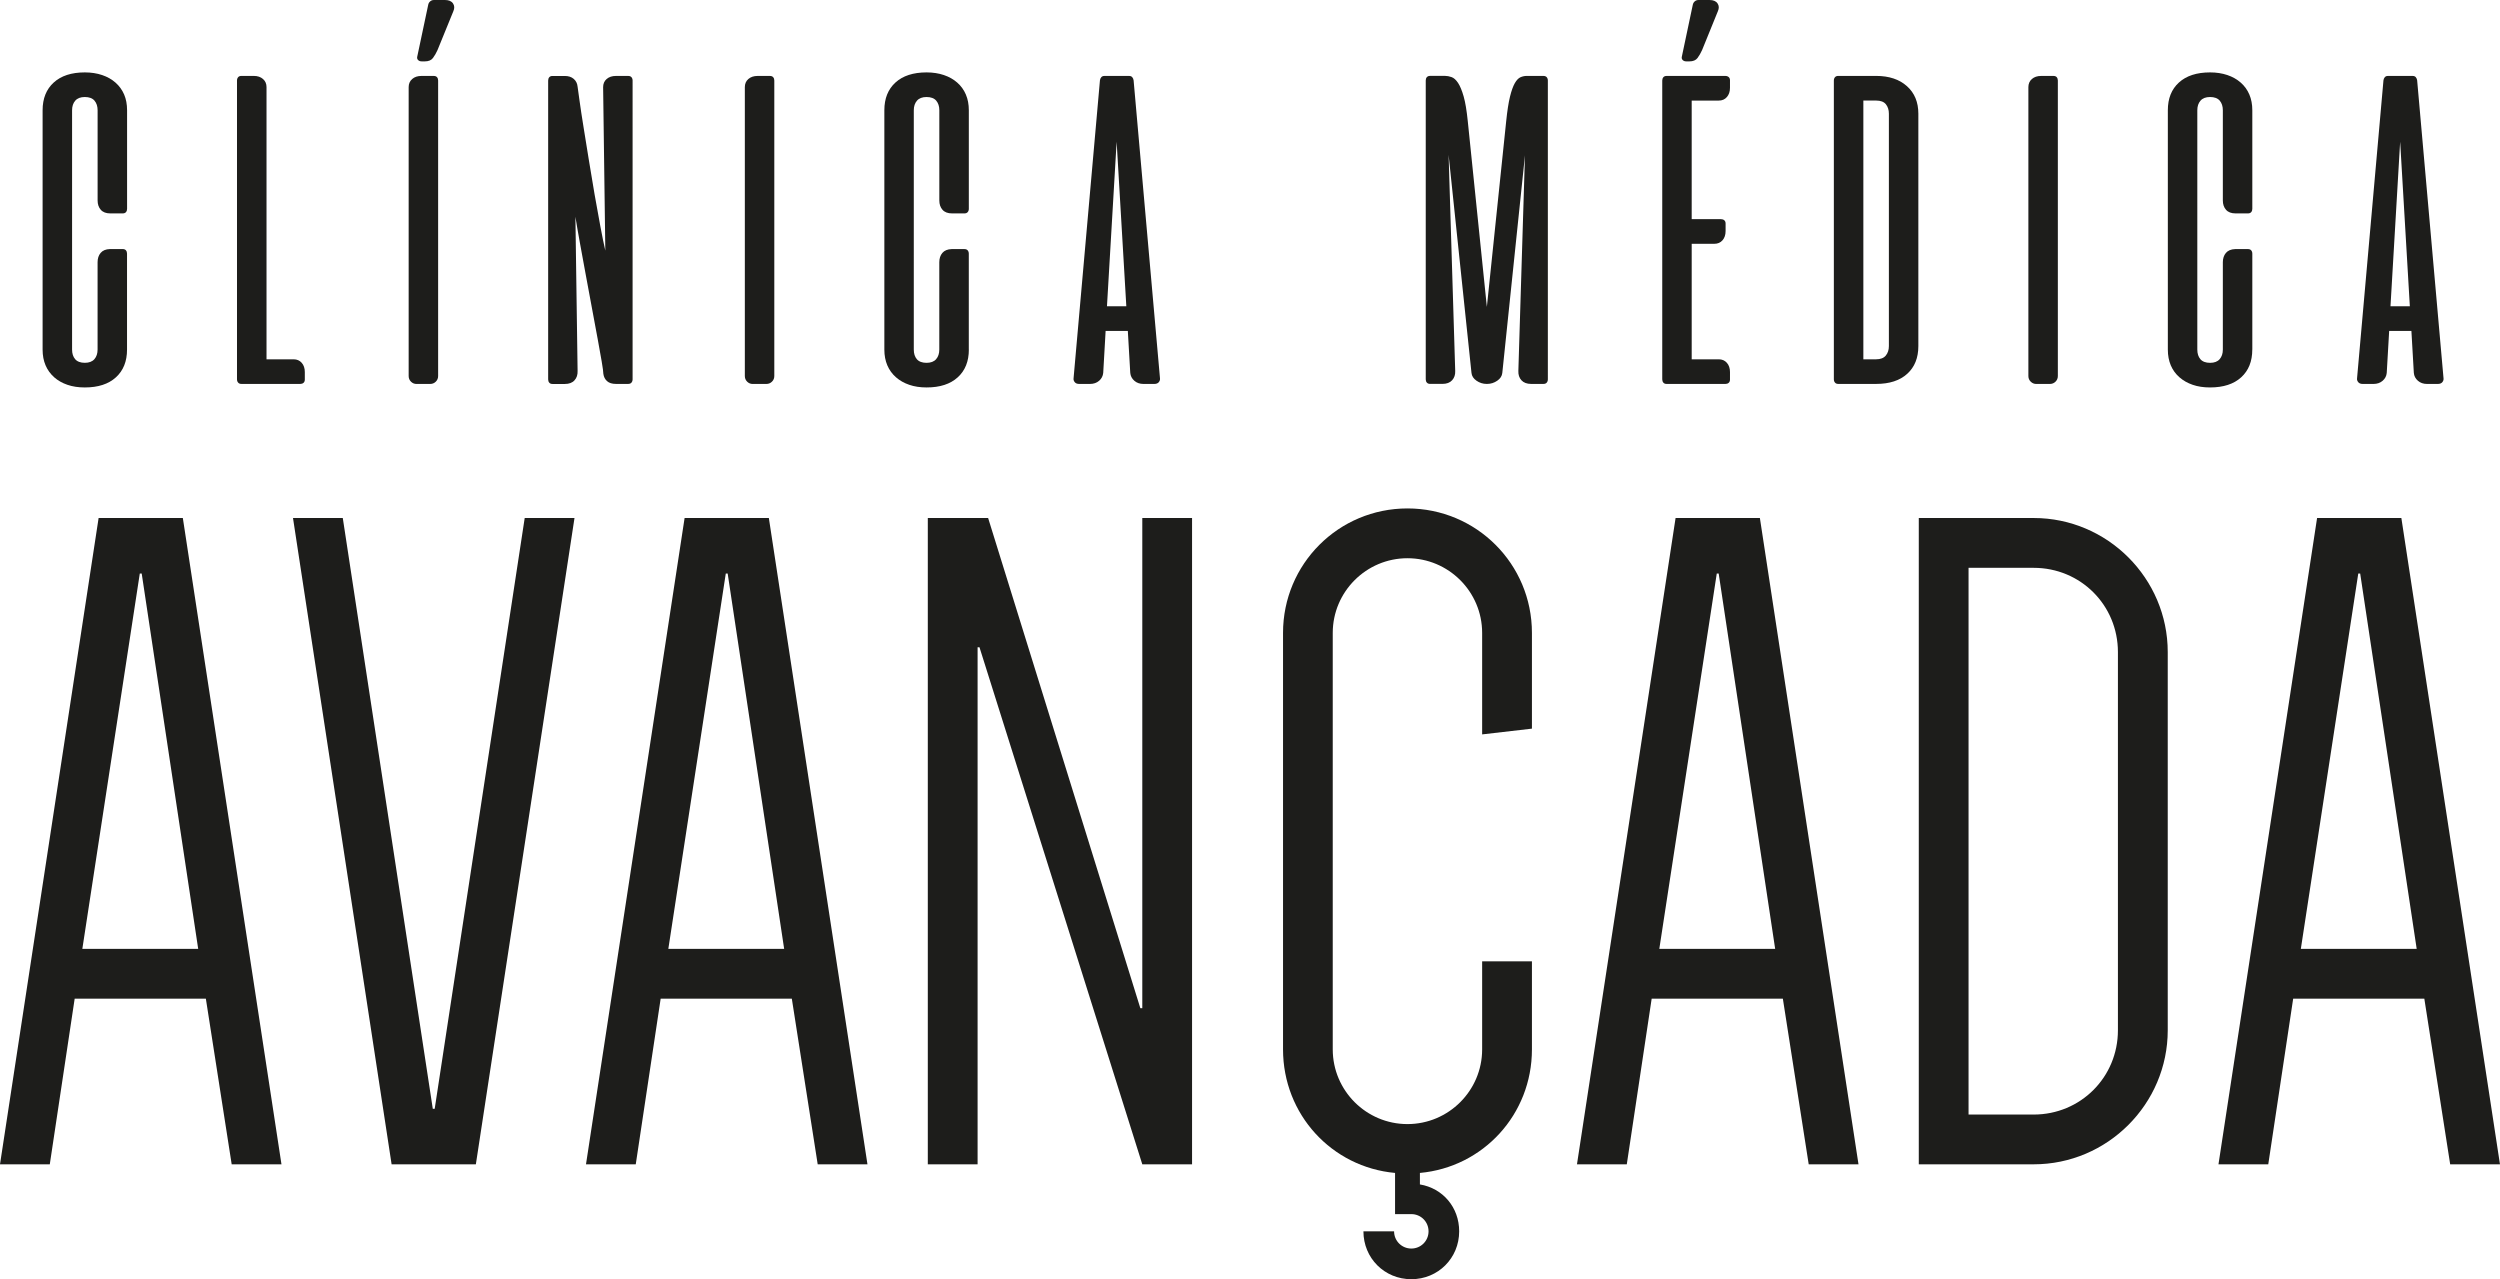 <svg xmlns="http://www.w3.org/2000/svg" id="Layer_2" viewBox="0 0 926.38 474.02"><defs><style>      .cls-1 {        fill: #1d1d1b;        fill-rule: evenodd;      }    </style></defs><g id="Camada_1"><g><path class="cls-1" d="M875.52,142.27h4c1.36,0,2.49-.4,3.38-1.18.9-.78,1.4-1.75,1.51-2.9l.9-15.57h8.24l.9,15.57c.1,1.14.61,2.11,1.51,2.9.9.79,2.03,1.18,3.38,1.18h4c.76,0,1.32-.22,1.67-.65.35-.43.5-.89.45-1.38l-9.78-110.47c-.06-.44-.22-.82-.49-1.15-.27-.32-.65-.48-1.14-.48h-9.22c-.49,0-.87.16-1.14.48-.28.33-.44.71-.49,1.15l-9.79,110.47c-.06.49.09.95.45,1.38.36.44.91.65,1.67.65ZM889.38,52.51l3.59,60.98h-7.17l3.58-60.98Z"></path><path class="cls-1" d="M706.61,31.92c-2.83-2.53-6.63-3.79-11.41-3.79h-14.02c-.55,0-.95.16-1.22.48-.28.33-.42.74-.42,1.22v110.72c0,.49.14.9.42,1.22.27.33.67.49,1.22.49h14.02c4.94,0,8.79-1.25,11.53-3.75,2.75-2.49,4.12-5.92,4.12-10.27V42.15c0-4.29-1.41-7.71-4.24-10.23ZM699.93,128.25c0,1.41-.38,2.58-1.15,3.51-.76.92-1.96,1.38-3.58,1.38h-4.73V37.26h4.73c1.68,0,2.89.46,3.63,1.39.73.92,1.1,2.09,1.1,3.5v86.09Z"></path><path class="cls-1" d="M399.91,142.27h3.99c1.36,0,2.49-.4,3.39-1.18.89-.78,1.39-1.75,1.51-2.9l.89-15.57h8.23l.9,15.57c.11,1.14.61,2.11,1.51,2.9.89.79,2.03,1.18,3.39,1.18h4c.76,0,1.32-.22,1.67-.65.35-.43.5-.89.45-1.38l-9.78-110.47c-.06-.44-.22-.82-.49-1.15-.27-.32-.65-.48-1.14-.48h-9.21c-.49,0-.87.16-1.14.48-.28.33-.44.71-.49,1.15l-9.78,110.47c-.06.49.09.95.45,1.38.35.44.91.65,1.67.65ZM413.77,52.51l3.59,60.98h-7.17l3.58-60.98Z"></path><path class="cls-1" d="M889.83,191.95h-31.23l-36.54,239.49h18.45l9.23-61.38h48.6l9.58,61.38h18.45l-36.54-239.49ZM852.58,351.61l21.28-139.08h.71l20.94,139.08h-42.93Z"></path><path class="cls-1" d="M753.59,191.95h-42.58v239.49h42.58c27.32,0,49.67-22.35,49.67-49.67v-140.15c0-27.32-22.35-49.67-49.67-49.67ZM784.8,381.77c0,17.39-13.83,31.23-31.22,31.23h-24.13v-202.59h24.13c17.39,0,31.22,13.83,31.22,31.22v140.15Z"></path><path class="cls-1" d="M620.89,191.95l-36.54,239.49h18.46l9.22-61.38h48.61l9.58,61.38h18.45l-36.54-239.49h-31.23ZM614.86,351.61l21.29-139.08h.71l20.93,139.08h-42.93Z"></path><path class="cls-1" d="M253.68,191.95l-36.54,239.49h18.44l9.23-61.38h48.6l9.59,61.38h18.44l-36.54-239.49h-31.22ZM247.65,351.61l21.29-139.08h.7l20.93,139.08h-42.93Z"></path><path class="cls-1" d="M36.54,191.95L0,431.44h18.45l9.22-61.38h48.61l9.57,61.38h18.45l-36.55-239.49h-31.22ZM30.51,351.61l21.29-139.08h.71l20.93,139.08H30.51Z"></path><path class="cls-1" d="M834.6,129.55v-35.55c0-.49-.14-.9-.4-1.22-.28-.33-.68-.48-1.22-.48h-4.73c-1.52.05-2.67.53-3.43,1.42-.76.9-1.14,2.06-1.14,3.46v32.37c0,1.47-.4,2.65-1.19,3.55-.78.9-1.97,1.35-3.54,1.35s-2.83-.45-3.59-1.35c-.76-.89-1.14-2.08-1.14-3.55V40.85c0-1.46.39-2.65,1.18-3.55.79-.9,1.97-1.35,3.55-1.35s2.82.45,3.58,1.35c.76.9,1.15,2.09,1.15,3.55v33.43c0,1.42.39,2.57,1.18,3.46.79.9,1.97,1.34,3.55,1.34h4.57c.54,0,.94-.16,1.22-.49.27-.32.4-.73.4-1.22v-36.52c0-2.17-.37-4.12-1.1-5.83-.73-1.71-1.79-3.18-3.18-4.4-1.39-1.22-3.04-2.16-4.97-2.81-1.93-.65-4.07-.98-6.4-.98-4.95,0-8.8,1.25-11.54,3.75-2.75,2.5-4.11,5.92-4.11,10.27v88.7c0,2.18.37,4.11,1.09,5.83.73,1.71,1.79,3.18,3.18,4.4,1.39,1.22,3.03,2.16,4.93,2.81,1.9.66,4.05.98,6.44.98,4.94,0,8.79-1.25,11.53-3.75,2.75-2.5,4.12-5.92,4.12-10.28Z"></path><path class="cls-1" d="M754.55,142.27h5.06c.81,0,1.51-.29,2.08-.86.57-.57.85-1.26.85-2.08V29.84c0-.48-.14-.9-.4-1.22-.27-.32-.68-.48-1.23-.48h-4.56c-1.42,0-2.55.38-3.43,1.14-.87.76-1.3,1.77-1.3,3.01v107.05c0,.81.28,1.51.86,2.08.58.57,1.27.86,2.08.86Z"></path><path class="cls-1" d="M624.83,22.75h1.14c1.42,0,2.43-.42,3.06-1.27.62-.84,1.18-1.81,1.67-2.9l5.86-14.42c.49-1.09.45-2.06-.12-2.89-.57-.85-1.57-1.27-2.97-1.27h-4.08c-.54,0-1,.16-1.38.49-.38.33-.62.73-.73,1.22l-4.08,19.32c-.11.49,0,.9.33,1.22.33.33.76.49,1.3.49Z"></path><path class="cls-1" d="M617.58,142.27h21.76c.49,0,.9-.13,1.22-.41.33-.27.49-.68.49-1.22v-2.77c0-1.41-.38-2.55-1.15-3.42-.76-.87-1.76-1.31-3.01-1.31h-10.03v-42.8h8.4c1.25,0,2.25-.43,3.02-1.3.76-.87,1.14-2.01,1.14-3.43v-2.77c0-.55-.16-.95-.49-1.22-.33-.28-.73-.41-1.22-.41h-10.85v-43.94h10.03c1.25,0,2.25-.43,3.01-1.31.76-.87,1.15-2,1.15-3.42v-2.77c0-.54-.16-.95-.49-1.22-.33-.27-.73-.41-1.22-.41h-21.76c-.55,0-.95.16-1.22.48-.27.33-.41.74-.41,1.22v110.72c0,.49.14.9.41,1.22.27.33.68.49,1.22.49Z"></path><path class="cls-1" d="M571.93,28.13h-6.2c-.76,0-1.52.16-2.29.48-.76.33-1.46,1.06-2.12,2.2-.65,1.14-1.25,2.81-1.79,5.01-.54,2.21-1,5.18-1.39,8.93l-7.18,68.98-7.09-68.98c-.39-3.8-.88-6.81-1.51-9.01-.63-2.2-1.32-3.87-2.08-5.02-.76-1.14-1.56-1.86-2.4-2.15-.84-.3-1.64-.45-2.4-.45h-5.54c-.54,0-.95.16-1.23.48-.27.33-.4.74-.4,1.22v110.72c0,.49.13.9.4,1.22.28.33.68.49,1.23.49h4.56c1.58,0,2.77-.45,3.59-1.35.82-.9,1.2-2.05,1.14-3.46l-2.45-80.05,8.48,80.79c.11,1.14.73,2.11,1.87,2.9,1.14.79,2.39,1.18,3.75,1.18h.17c1.36,0,2.61-.4,3.75-1.18,1.14-.78,1.76-1.75,1.88-2.9l8.4-80.63-2.45,79.9c-.06,1.42.33,2.57,1.14,3.46.82.89,2.01,1.35,3.59,1.35h4.57c.54,0,.95-.16,1.22-.49.27-.33.41-.74.41-1.22V29.84c0-.48-.14-.9-.41-1.22-.28-.32-.68-.48-1.22-.48Z"></path><path class="cls-1" d="M358.99,129.55v-35.55c0-.49-.14-.9-.41-1.22-.28-.33-.68-.48-1.22-.48h-4.73c-1.52.05-2.67.53-3.43,1.42-.76.9-1.14,2.06-1.14,3.46v32.37c0,1.47-.4,2.65-1.18,3.55-.79.9-1.98,1.35-3.55,1.35s-2.83-.45-3.59-1.35c-.76-.89-1.13-2.08-1.13-3.55V40.85c0-1.46.39-2.65,1.18-3.55.79-.9,1.97-1.35,3.55-1.35s2.82.45,3.58,1.35c.76.9,1.15,2.09,1.15,3.55v33.43c0,1.42.39,2.57,1.18,3.46.79.9,1.97,1.34,3.55,1.34h4.57c.54,0,.94-.16,1.22-.49.27-.32.41-.73.41-1.22v-36.52c0-2.17-.37-4.12-1.1-5.83-.73-1.71-1.79-3.18-3.18-4.4-1.39-1.22-3.04-2.16-4.97-2.81-1.94-.65-4.06-.98-6.4-.98-4.95,0-8.8,1.25-11.54,3.75-2.74,2.5-4.11,5.92-4.11,10.27v88.7c0,2.18.37,4.11,1.1,5.83.73,1.71,1.8,3.18,3.18,4.4,1.39,1.22,3.03,2.16,4.94,2.81,1.9.66,4.04.98,6.44.98,4.94,0,8.79-1.25,11.53-3.75,2.75-2.5,4.12-5.92,4.12-10.28Z"></path><path class="cls-1" d="M278.93,142.27h5.06c.81,0,1.51-.29,2.08-.86.57-.57.85-1.26.85-2.08V29.84c0-.48-.13-.9-.41-1.22-.27-.32-.68-.48-1.22-.48h-4.56c-1.42,0-2.55.38-3.43,1.14-.87.76-1.3,1.77-1.3,3.01v107.05c0,.81.28,1.51.85,2.08.58.57,1.26.86,2.08.86Z"></path><path class="cls-1" d="M221.41,125.27c.63,3.4,1.15,6.29,1.55,8.68.41,2.4.61,3.91.61,4.56.16,1.15.62,2.06,1.39,2.73.76.68,1.85,1.02,3.26,1.02h4.56c.54,0,.95-.16,1.22-.49.27-.33.41-.74.41-1.22V29.84c0-.48-.14-.9-.41-1.22-.28-.32-.68-.48-1.22-.48h-4.56c-1.41,0-2.56.38-3.43,1.14-.87.76-1.3,1.77-1.3,3.01l.81,60.58c-.54-2.34-1.15-5.32-1.83-8.96-.68-3.64-1.39-7.58-2.13-11.78-.73-4.21-1.45-8.5-2.15-12.89-.71-4.37-1.37-8.42-1.96-12.14-.6-3.72-1.09-6.93-1.46-9.62-.39-2.69-.63-4.46-.74-5.34-.11-1.19-.58-2.16-1.43-2.9-.84-.73-1.94-1.09-3.3-1.09h-4.56c-.55,0-.95.16-1.22.48-.27.33-.4.74-.4,1.22v110.72c0,.49.13.9.4,1.22.27.33.67.49,1.22.49h4.56c1.58,0,2.78-.45,3.58-1.35.82-.9,1.2-2.05,1.15-3.46l-.81-57.15c.43,2.72.99,5.95,1.67,9.7.68,3.75,1.4,7.68,2.16,11.78.76,4.1,1.52,8.19,2.28,12.28.76,4.08,1.46,7.81,2.08,11.21Z"></path><path class="cls-1" d="M156.24,22.75h1.14c1.42,0,2.43-.42,3.06-1.27.63-.84,1.18-1.81,1.67-2.9l5.88-14.42c.48-1.09.44-2.06-.13-2.89-.57-.85-1.56-1.27-2.97-1.27h-4.08c-.55,0-1.01.16-1.39.49-.38.33-.63.73-.73,1.22l-4.09,19.32c-.1.49,0,.9.33,1.22.33.33.76.49,1.31.49Z"></path><path class="cls-1" d="M154.36,142.27h5.06c.81,0,1.51-.29,2.08-.86.57-.57.85-1.26.85-2.08V29.84c0-.48-.13-.9-.4-1.22-.27-.32-.68-.48-1.23-.48h-4.56c-1.42,0-2.55.38-3.42,1.14-.88.76-1.31,1.77-1.31,3.01v107.05c0,.81.28,1.51.85,2.08.57.57,1.26.86,2.08.86Z"></path><path class="cls-1" d="M89.47,142.27h21.77c.49,0,.9-.13,1.22-.41.33-.27.49-.68.49-1.22v-2.77c0-1.41-.38-2.55-1.14-3.42-.76-.87-1.76-1.31-3.02-1.31h-10.03V32.28c0-1.24-.43-2.25-1.31-3.01-.87-.76-2.01-1.14-3.42-1.14h-4.57c-.55,0-.95.16-1.22.48-.28.33-.42.74-.42,1.22v110.72c0,.49.14.9.42,1.22.27.33.68.49,1.22.49Z"></path><path class="cls-1" d="M20.05,139.78c1.38,1.22,3.03,2.16,4.93,2.81,1.91.66,4.05.98,6.44.98,4.94,0,8.79-1.25,11.53-3.75,2.75-2.5,4.12-5.92,4.12-10.28v-35.55c0-.49-.13-.9-.4-1.22-.27-.33-.68-.48-1.22-.48h-4.73c-1.52.05-2.67.53-3.42,1.42-.77.9-1.14,2.06-1.14,3.46v32.37c0,1.47-.4,2.65-1.18,3.55-.79.9-1.97,1.35-3.55,1.35s-2.82-.45-3.58-1.35c-.77-.89-1.14-2.08-1.14-3.55V40.85c0-1.46.39-2.65,1.18-3.55.79-.9,1.97-1.35,3.55-1.35s2.82.45,3.58,1.35c.76.9,1.15,2.09,1.15,3.55v33.43c0,1.42.39,2.57,1.18,3.46.79.9,1.97,1.34,3.55,1.34h4.57c.54,0,.95-.16,1.22-.49.27-.32.4-.73.4-1.22v-36.52c0-2.17-.36-4.12-1.09-5.83-.74-1.71-1.8-3.18-3.19-4.4-1.38-1.22-3.04-2.16-4.97-2.81-1.93-.65-4.06-.98-6.4-.98-4.95,0-8.79,1.25-11.53,3.75-2.74,2.5-4.12,5.92-4.12,10.27v88.7c0,2.18.36,4.11,1.1,5.83.73,1.71,1.79,3.18,3.18,4.4Z"></path><path class="cls-1" d="M521.55,188.4c-25.54,0-46.12,20.58-46.12,46.12v154.34c0,24.13,18.09,43.64,41.51,45.77v15.26h6.03c3.55,0,6.38,2.84,6.38,6.38s-2.84,6.38-6.38,6.38-6.39-2.84-6.39-6.38h-11.36c0,9.93,7.81,17.74,17.74,17.74s17.74-7.81,17.74-17.74c0-8.87-6.04-15.96-14.55-17.38v-4.26c23.42-2.13,41.51-21.64,41.51-45.77v-32.65h-18.45v32.65c0,15.25-12.42,27.67-27.68,27.67s-27.68-12.42-27.68-27.67v-154.34c0-15.25,12.43-27.67,27.68-27.67s27.68,12.41,27.68,27.67v37.61l18.45-2.13v-35.48c0-25.54-20.58-46.12-46.13-46.12Z"></path><polygon class="cls-1" points="423.28 373.6 422.56 373.6 366.15 191.95 343.8 191.95 343.8 431.44 362.25 431.44 362.25 239.85 362.95 239.85 423.28 431.44 441.72 431.44 441.72 191.95 423.28 191.95 423.28 373.6"></polygon><polygon class="cls-1" points="161.08 410.86 160.37 410.86 127.02 191.95 108.57 191.95 145.11 431.44 176.33 431.44 212.88 191.95 194.43 191.95 161.08 410.86"></polygon></g></g></svg>